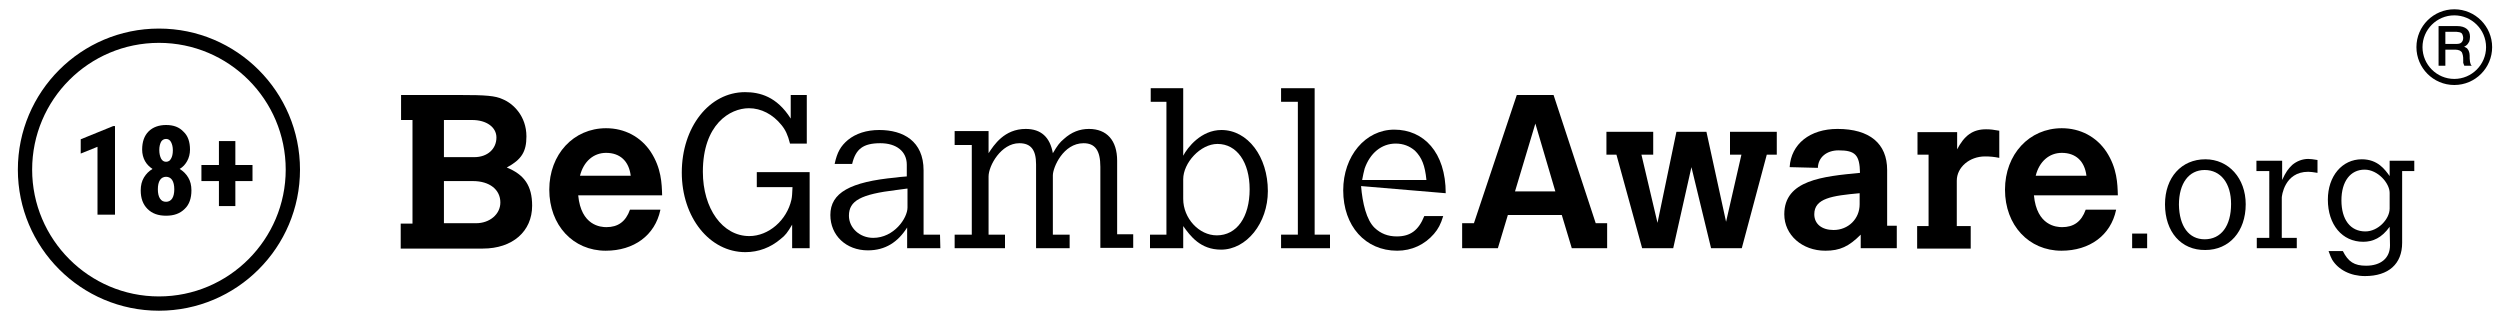 <?xml version="1.0" encoding="UTF-8"?>
<!-- Generator: Adobe Illustrator 26.1.0, SVG Export Plug-In . SVG Version: 6.00 Build 0)  -->
<svg xmlns="http://www.w3.org/2000/svg" xmlns:xlink="http://www.w3.org/1999/xlink" version="1.1" id="Layer_1" x="0px" y="0px" viewBox="0 0 700 88" style="enable-background:new 0 0 700 88;" xml:space="preserve">
<g>
	<g>
		<path d="M112.3,26.6h16.4c7.3,0,10,0.2,12.1,1.2c2.9,1.2,6.6,4.7,6.6,10.4c0,4.3-1.4,6.5-5.5,8.7c4.9,2,7.1,5.1,7.1,10.7    c0,7.2-5.5,12-13.8,12h-23v-7h3.3v-29h-3.2L112.3,26.6L112.3,26.6z M124.3,33.6V44h8.5c3.7,0,6.2-2.3,6.2-5.5    c0-2.9-2.8-4.9-6.8-4.9H124.3L124.3,33.6z M124.3,50.7v11.8h9c3.8,0,6.8-2.5,6.8-5.8c0-3.6-3-6-7.7-6H124.3L124.3,50.7z"></path>
		<path d="M184.9,58.8c-1.5,7.1-7.4,11.4-15.3,11.4c-9.1,0-15.8-7.1-15.8-17.1c0-9.9,6.8-17.2,15.9-17.2c5.2,0,9.7,2.4,12.5,6.6    c3,4.6,3.1,8.9,3.2,12.2h-23.5c0.8,8.5,6.3,8.9,7.9,8.9c3.2,0,5.4-1.5,6.6-4.9h8.5V58.8z M176.6,49.2c-0.5-4.1-3-6.4-6.9-6.4    c-3.5,0-6.3,2.4-7.3,6.4H176.6L176.6,49.2z"></path>
		<path d="M211.8,48.2h14.9v21.3h-4.9v-6.6c-1.3,2.2-1.9,3-3.2,4c-2.8,2.4-6.2,3.7-9.9,3.7c-10,0-17.8-9.7-17.8-22.3    c0-12.7,7.7-22.5,17.7-22.5c4.1,0,8.9,1.2,12.8,7.4v-6.6h4.5v13.6h-4.7c-0.6-2.4-1.3-3.9-2.4-5.2c-2.4-3-5.7-4.7-9.1-4.7    c-5.3,0-12.9,4.5-12.9,17.8c0,10.3,5.5,18,13,18c5.4,0,10.5-4.4,11.8-10.2c0.2-0.9,0.2-1.7,0.3-3.5h-10v-4.2H211.8z"></path>
		<path d="M263.3,69.5H254v-5.8c-2.6,4.1-6.1,6.4-11,6.4c-6.1,0-10.5-4.2-10.5-9.9c0-6.2,5.5-9.3,18.4-10.5c0.4-0.1,1.8-0.2,3-0.3    v-3.3c0-3.7-2.9-6-7.4-6c-4.8,0-6.9,1.6-7.9,5.8h-4.9c0.7-3.3,1.7-5,3.7-6.7c2.2-1.8,5.2-2.8,8.8-2.8c6.7,0,12.4,3.1,12.4,11.3v18    h4.6L263.3,69.5L263.3,69.5z M254,52.8l-3,0.4c-10,1.2-13.3,3-13.3,7.2c0,3.4,3,6.2,6.8,6.2c5.8,0,9.6-5.5,9.6-8.5v-5.3H254z"></path>
		<path d="M276.8,42.9c1.5-2.3,4.4-6.8,10.4-6.8c4.3,0,6.8,2.3,7.6,6.8c1.3-2.2,1.9-3,3.1-4c2.1-1.9,4.4-2.8,7-2.8    c5,0,7.9,3.2,7.9,8.9v20.6h4.5v3.8h-9.2V46.7c0-4.6-1.5-6.6-4.7-6.6c-5.7,0-8.6,6.8-8.6,9v16.6h4.7v3.8h-9.4V46    c0-4.1-1.5-5.9-4.7-5.9c-5.1,0-8.6,6.3-8.6,9.3v16.3h4.6v3.8h-14.1v-3.8h4.8V40.6h-4.8v-3.9h9.5L276.8,42.9L276.8,42.9z"></path>
		<path d="M322.2,24.7h9.1v18.9c1.2-2.3,5-7.2,10.7-7.2c7.4,0,13,7.5,13,17.1c0,9-6,16.4-13.1,16.4c-5.8,0-8.6-3.8-10.6-6.6v6.2H322    v-3.8h4.6V28.5h-4.4V24.7L322.2,24.7z M331.3,55.7c0,5.4,4.4,10.2,9.4,10.2c5.6,0,9.2-5.1,9.2-12.9c0-7.6-3.6-12.7-9-12.7    c-4.8,0-9.6,5.3-9.6,9.9V55.7L331.3,55.7z"></path>
		<polygon points="358.7,24.7 368.1,24.7 368.1,65.7 372.4,65.7 372.4,69.5 358.7,69.5 358.7,65.7 363.4,65.7 363.4,28.5     358.7,28.5   "></polygon>
		<path d="M404.1,60.5c-0.7,2.3-1.4,3.6-2.6,5c-2.6,3-6.2,4.7-10.3,4.7c-8.9,0-15.1-6.9-15.1-16.9c0-9.6,6.2-17,14.3-17    c8.2,0,14.4,6.3,14.4,17.8l-23.7-2c0.4,4.8,1.5,9.5,3.8,11.7c1.7,1.6,3.7,2.4,6.2,2.4c3.8,0,6.1-1.7,7.7-5.7L404.1,60.5    L404.1,60.5z M399.4,50.4c-0.4-4.1-1.3-6.3-3.2-8.2c-1.5-1.3-3.3-2-5.4-2c-4,0-7.2,2.7-8.7,7c-0.2,0.8-0.5,2-0.7,3.2H399.4    L399.4,50.4z"></path>
		<path d="M424.7,26.6H435l11.8,35.9h3.2v7h-9.9l-2.8-9.3h-15.1l-2.8,9.3h-10v-7h3.3L424.7,26.6L424.7,26.6z M429.9,34.6l-5.7,19    h11.3L429.9,34.6L429.9,34.6z"></path>
		<polygon points="449.8,36.9 462.9,36.9 462.9,43.3 459.6,43.3 464.1,62.4 469.4,36.9 477.8,36.9 483.3,62.1 487.6,43.3     484.4,43.3 484.4,36.9 497.5,36.9 497.5,43.3 494.7,43.3 487.7,69.5 479.1,69.5 473.6,46.8 468.5,69.5 459.8,69.5 452.6,43.3     449.8,43.3   "></polygon>
		<path d="M528.3,63.2h2.8v6.3H521v-3.8c-3.3,3.3-5.8,4.5-9.9,4.5c-6.5,0-11.5-4.4-11.5-10.2c0-9.6,10.8-10.6,21.2-11.6    c-0.1-5-1.3-6.3-6-6.3c-3.3,0-5.7,1.9-5.8,4.9l-7.9-0.2c0.4-6.5,5.7-10.7,13.4-10.7c9,0,13.9,4.1,13.9,11.5v15.6H528.3z     M520.7,54.1C513,54.8,508,55.5,508,60c0,2.7,2.1,4.4,5.4,4.4c4.1,0,7.3-3.1,7.3-7.2V54.1L520.7,54.1z"></path>
		<path d="M547.9,42c2.1-4.1,4.5-5.8,8.2-5.8c1.1,0,2.1,0.1,3.7,0.4v7.6c-1.5-0.3-2.6-0.4-4-0.4c-4.3,0-7.9,3-7.9,6.8v12.7h3.9v6.3    h-15v-6.3h3.2v-20h-3.1V37H548v5H547.9z"></path>
		<path d="M592.5,58.8c-1.5,7.1-7.4,11.4-15.3,11.4c-9.1,0-15.8-7.1-15.8-17.1c0-9.9,6.8-17.2,15.9-17.2c5.2,0,9.7,2.4,12.5,6.6    c3,4.6,3.1,8.9,3.2,12.2h-23.5c0.8,8.5,6.3,8.9,7.9,8.9c3.2,0,5.4-1.5,6.6-4.9h8.5V58.8z M584.2,49.2c-0.5-4.1-3-6.4-6.9-6.4    c-3.5,0-6.3,2.4-7.3,6.4H584.2L584.2,49.2z"></path>
		<polygon points="597,65.4 601.2,65.4 601.2,69.5 597,69.5   "></polygon>
		<path d="M606.2,57.2c0-7.5,4.6-12.6,11.3-12.6c6.5,0,11.3,5.3,11.3,12.6c0,7.6-4.6,12.8-11.3,12.8    C610.7,70.1,606.2,64.9,606.2,57.2L606.2,57.2z M617.3,67c4.6,0,7.4-3.7,7.4-9.9c0-5.8-2.9-9.5-7.4-9.5c-4.4,0-7.2,3.7-7.2,9.7    C610.2,63.4,612.9,67,617.3,67L617.3,67z"></path>
		<path d="M638.9,50.6c1.2-2.6,1.8-3.3,2.9-4.4c1.3-1.1,2.9-1.7,4.5-1.7c0.6,0,1.4,0.1,2.6,0.3v3.6c-1.2-0.2-2-0.3-2.6-0.3    c-6.7,0-7.4,6.9-7.4,7.2v11.3h4.2v2.9h-11.2v-2.9h3.5V47.9h-3.6V45h7.2v5.6H638.9z"></path>
		<path d="M669.1,63.5c-2.2,3.1-4.7,4.2-7.4,4.2c-5.9,0-9.9-4.8-9.9-11.8c0-6.6,4-11.3,9.5-11.3c4.5,0,6.5,2.9,7.8,4.7V45h6.9v2.9    h-3.4V68c0,5.9-3.8,9.3-10.4,9.3c-4.1,0-7.5-1.8-9.2-4.6c-0.3-0.6-0.6-1.2-1-2.4h4c1.5,3,3.2,4.1,6.5,4.1c4.1,0,6.7-2.1,6.7-5.7    L669.1,63.5L669.1,63.5z M669.1,54c0-2.7-3.3-6.5-7-6.5c-4,0-6.5,3.3-6.5,8.6c0,5.4,2.5,8.7,6.7,8.7c3.6,0,6.8-3.5,6.8-6.4V54    L669.1,54z"></path>
		<path d="M682.8,7.3h5.2c1.2,0,2.1,0.3,2.7,0.8c0.6,0.5,0.9,1.2,0.9,2.2c0,0.5-0.1,1-0.2,1.3c-0.2,0.3-0.3,0.6-0.5,0.8    s-0.4,0.4-0.6,0.5c-0.2,0.1-0.3,0.2-0.4,0.2l0,0c0.2,0,0.3,0.1,0.5,0.2c0.2,0.1,0.4,0.2,0.5,0.4c0.2,0.2,0.3,0.4,0.4,0.7    c0.1,0.3,0.2,0.6,0.2,1.1c0,0.6,0,1.2,0.1,1.8c0.1,0.5,0.2,0.9,0.5,1.1H690c-0.1-0.2-0.2-0.5-0.3-0.8c0-0.3,0-0.6,0-0.8    c0-0.5,0-0.9-0.1-1.3c-0.1-0.4-0.2-0.7-0.3-0.9c-0.2-0.2-0.4-0.4-0.7-0.5s-0.6-0.2-1.1-0.2h-2.8v4.5h-1.9L682.8,7.3L682.8,7.3z     M684.7,12.3h3.1c0.6,0,1.1-0.1,1.4-0.4s0.5-0.7,0.5-1.3c0-0.3-0.1-0.6-0.2-0.9c-0.1-0.2-0.2-0.4-0.4-0.5S688.7,9,688.5,9    c-0.2,0-0.5-0.1-0.7-0.1h-3.1V12.3L684.7,12.3z"></path>
		<path d="M687.2,23.8c-5.9,0-10.6-4.8-10.6-10.6c0-5.9,4.8-10.6,10.6-10.6c5.9,0,10.6,4.8,10.6,10.6S693.1,23.8,687.2,23.8    L687.2,23.8z M687.2,4.3c-4.9,0-8.9,4-8.9,8.9s4,8.9,8.9,8.9s8.9-4,8.9-8.9C696.1,8.3,692.1,4.3,687.2,4.3L687.2,4.3z"></path>
	</g>
	<path d="M44.5,87C22.7,87,5,69.3,5,47.5S22.7,8,44.5,8S84,25.7,84,47.5S66.3,87,44.5,87z M44.5,12C24.9,12,9,27.9,9,47.5   C9,67,24.9,83,44.5,83S80,67,80,47.5C80,27.9,64.1,12,44.5,12z"></path>
	<g>
		<path d="M32.2,60.1h-4.9v-19L22.6,43v-4l9.1-3.7h0.5V60.1z"></path>
		<path d="M53.2,41.9c0,1.2-0.3,2.3-0.8,3.2s-1.2,1.7-2.1,2.2c1,0.6,1.8,1.4,2.4,2.4c0.6,1,0.9,2.2,0.9,3.6c0,2.2-0.6,4-1.9,5.2    c-1.3,1.3-3,1.9-5.2,1.9s-3.9-0.6-5.2-1.9c-1.3-1.3-1.9-3-1.9-5.2c0-1.4,0.3-2.6,0.9-3.6c0.6-1,1.4-1.8,2.4-2.4    c-0.9-0.6-1.6-1.3-2.1-2.2s-0.8-2-0.8-3.2c0-2.2,0.6-3.9,1.8-5.1c1.2-1.2,2.9-1.8,4.9-1.8c2.1,0,3.7,0.6,4.9,1.9    C52.6,38,53.2,39.7,53.2,41.9z M46.5,56.5c0.7,0,1.3-0.3,1.7-0.9c0.4-0.6,0.6-1.5,0.6-2.6s-0.2-2-0.6-2.6c-0.4-0.6-1-0.9-1.7-0.9    s-1.3,0.3-1.7,0.9c-0.4,0.6-0.6,1.5-0.6,2.6s0.2,2,0.6,2.6S45.7,56.5,46.5,56.5z M48.4,42.1c0-1-0.2-1.7-0.5-2.3s-0.8-0.9-1.4-0.9    c-0.6,0-1.1,0.3-1.4,0.8c-0.3,0.6-0.5,1.3-0.5,2.3s0.2,1.8,0.5,2.4c0.3,0.6,0.8,0.9,1.4,0.9c0.6,0,1.1-0.3,1.4-0.9    C48.2,43.9,48.4,43.1,48.4,42.1z"></path>
		<path d="M65.9,46.2h4.8v4.5h-4.8v7h-4.6v-7h-4.9v-4.5h4.9v-6.7h4.6V46.2z"></path>
	</g>
</g>
</svg>

